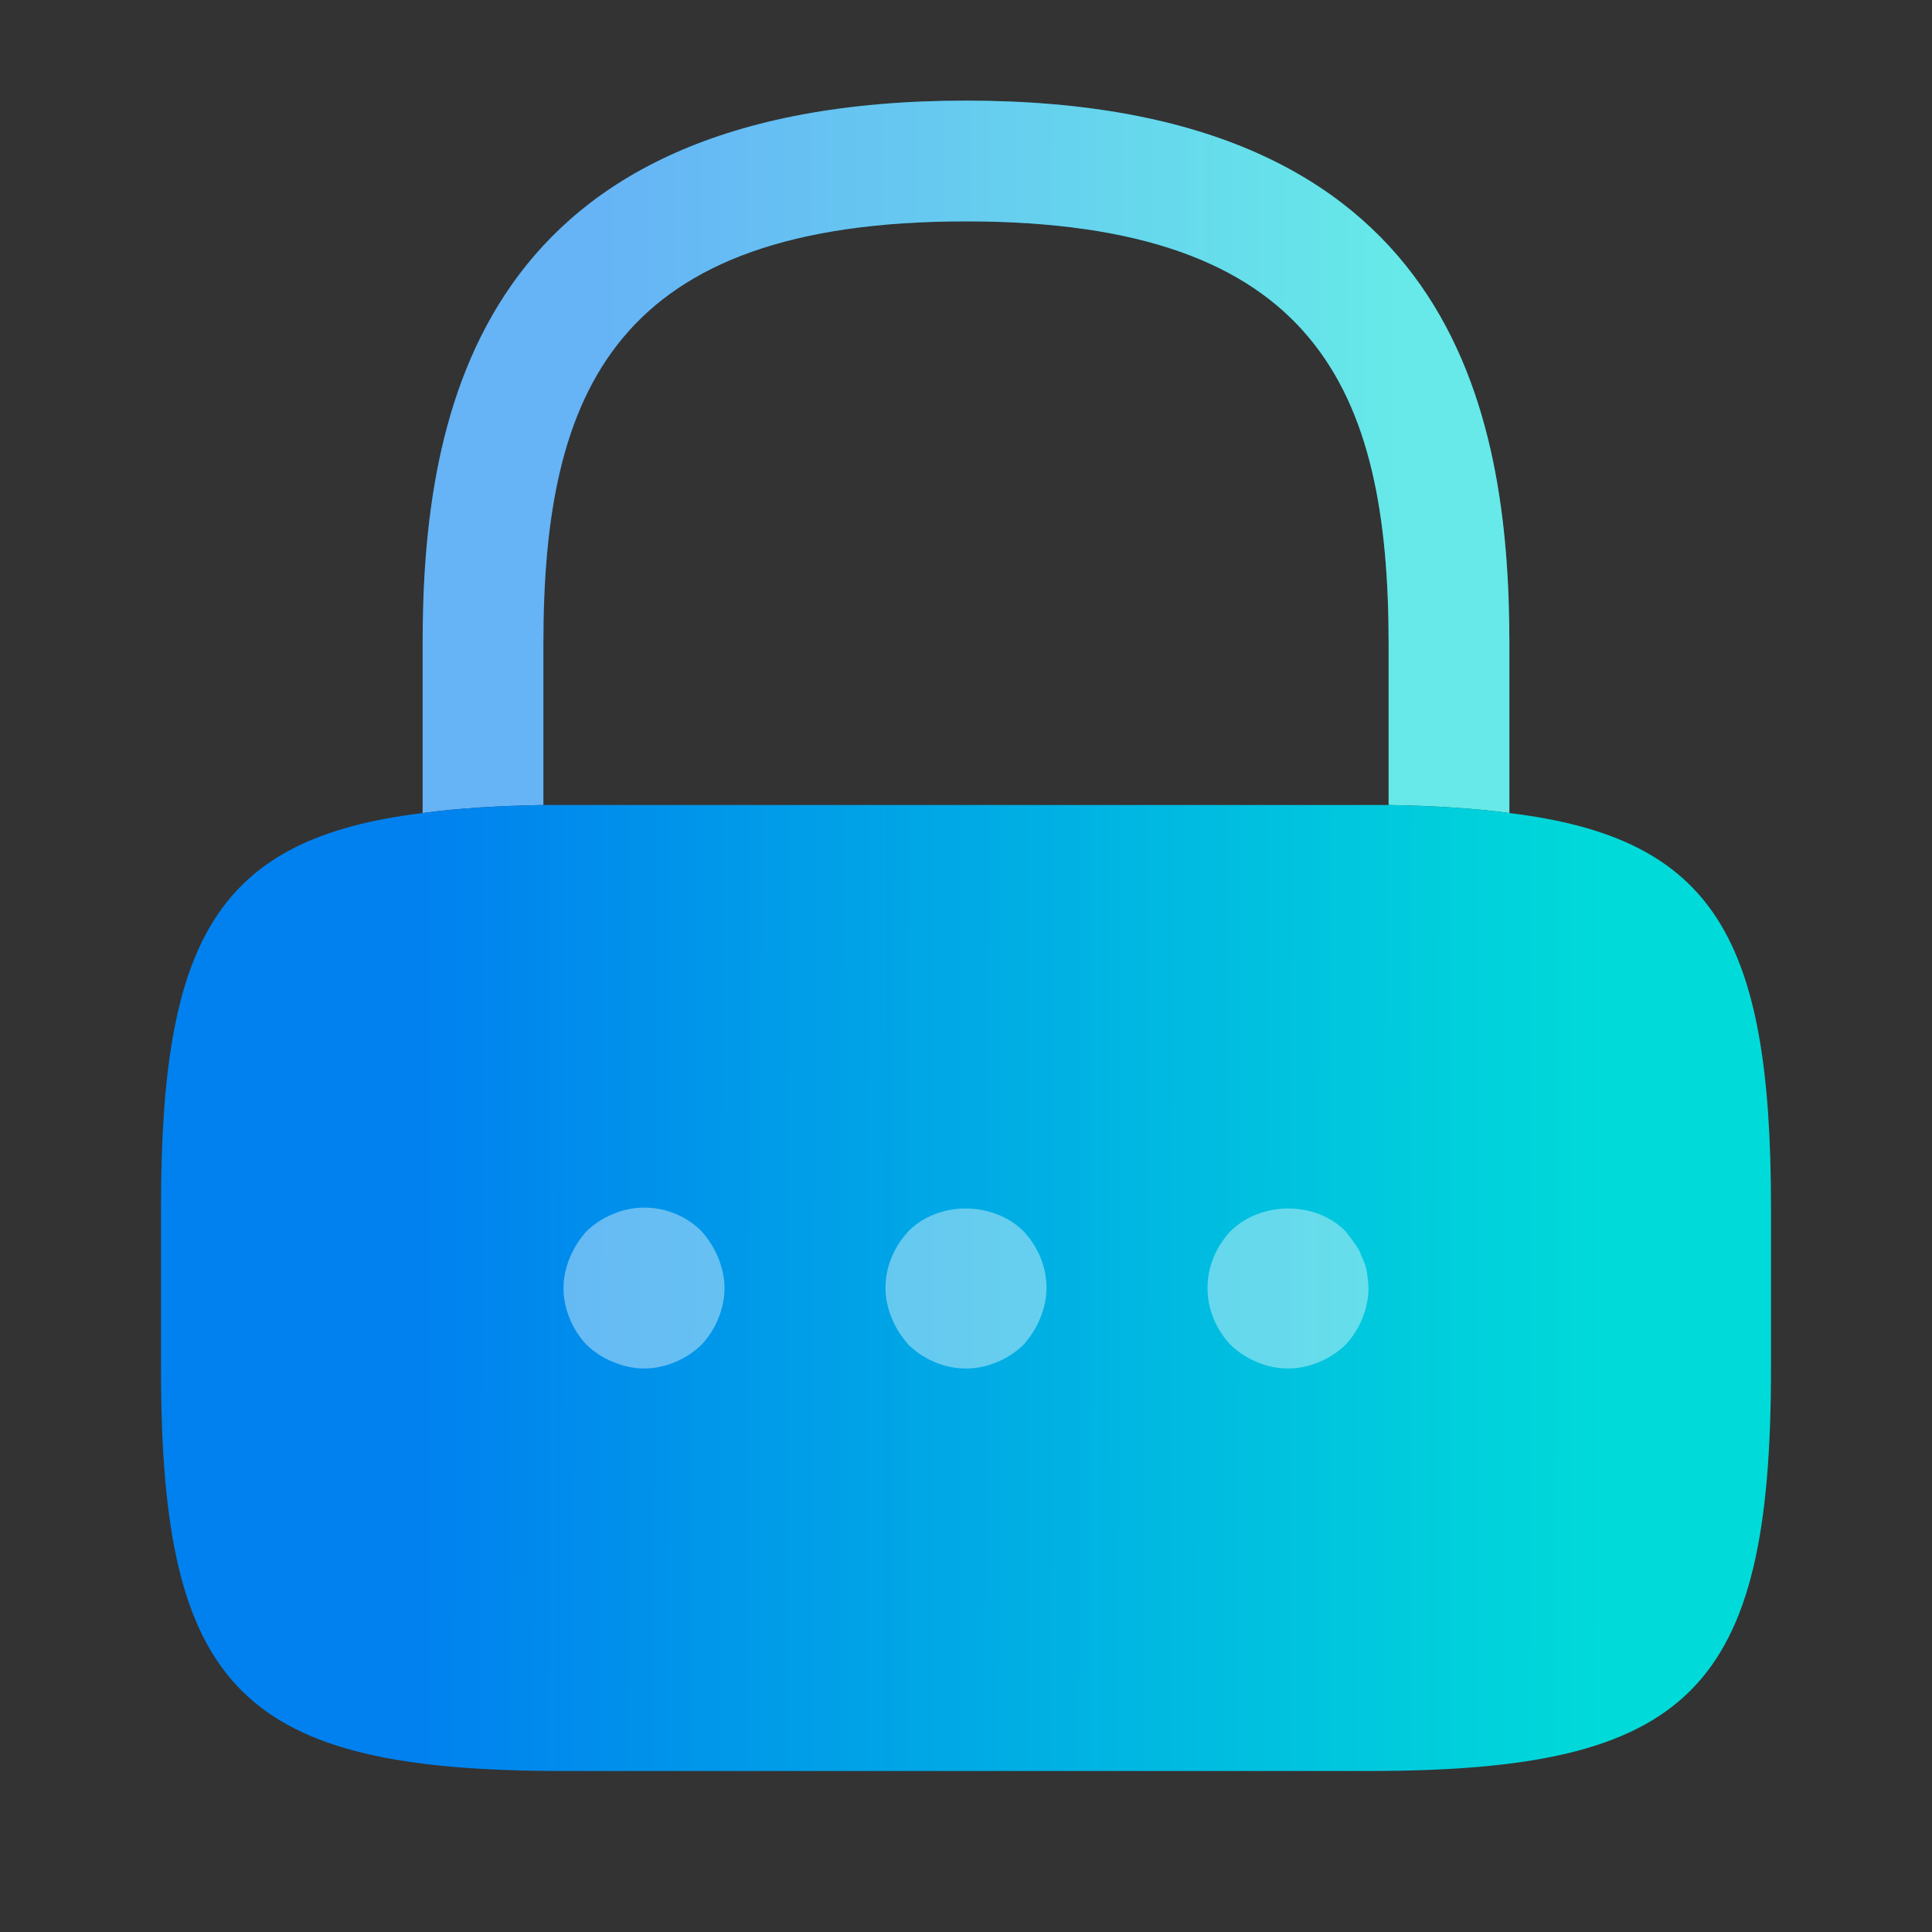 <svg width="48" height="48" viewBox="0 0 48 48" fill="none" xmlns="http://www.w3.org/2000/svg">
<rect x="0" y="0" width="48" height="48" fill="#333333" stroke="none"/>
<path d="M37.5 16V20.2C36.62 20.08 35.62 20.02 34.5 20V16C34.5 9.7 32.72 5.5 24 5.5C15.28 5.5 13.5 9.7 13.5 16V20C12.38 20.02 11.38 20.08 10.5 20.2V16C10.5 10.2 11.9 2.5 24 2.5C36.1 2.5 37.5 10.2 37.5 16Z" fill="url(#paint0_linear_1805_9787)"/>
<path d="M37.5 16V20.2C36.62 20.08 35.62 20.02 34.5 20V16C34.5 9.7 32.72 5.5 24 5.5C15.28 5.5 13.5 9.7 13.5 16V20C12.38 20.02 11.38 20.08 10.5 20.2V16C10.5 10.2 11.9 2.5 24 2.5C36.1 2.5 37.5 10.2 37.5 16Z" fill="white" fill-opacity="0.4"/>
<path d="M44 30V34C44 42 42 44 34 44H14C6 44 4 42 4 34V30C4 23.32 5.4 20.82 10.5 20.2C11.38 20.08 12.38 20.02 13.5 20H34.5C35.62 20.02 36.62 20.08 37.5 20.2C42.6 20.82 44 23.32 44 30Z" fill="url(#paint1_linear_1805_9787)"/>
<path d="M16 34C15.74 34 15.48 33.94 15.24 33.84C14.98 33.74 14.78 33.6 14.58 33.42C14.22 33.04 14 32.52 14 32C14 31.74 14.06 31.48 14.16 31.24C14.26 31 14.4 30.78 14.58 30.58C14.78 30.4 14.98 30.26 15.24 30.16C15.98 29.84 16.86 30.02 17.42 30.58C17.6 30.78 17.74 31 17.84 31.24C17.94 31.48 18 31.74 18 32C18 32.52 17.78 33.04 17.42 33.42C17.04 33.78 16.52 34 16 34Z" fill="white" fill-opacity="0.4"/>
<path d="M24 34C23.46 34 22.96 33.78 22.58 33.42C22.4 33.22 22.26 33 22.16 32.76C22.06 32.52 22 32.26 22 32C22 31.46 22.22 30.96 22.58 30.58C23.32 29.84 24.66 29.84 25.42 30.58C25.78 30.96 26 31.46 26 32C26 32.26 25.94 32.52 25.84 32.76C25.74 33 25.6 33.22 25.42 33.42C25.04 33.78 24.52 34 24 34Z" fill="white" fill-opacity="0.4"/>
<path d="M32 34C31.48 34 30.96 33.78 30.58 33.42C30.22 33.04 30 32.54 30 32C30 31.46 30.22 30.96 30.58 30.58C31.34 29.84 32.68 29.84 33.42 30.58C33.5 30.68 33.58 30.78 33.66 30.9C33.74 31 33.8 31.12 33.84 31.24C33.9 31.36 33.94 31.48 33.96 31.6C33.98 31.74 34 31.88 34 32C34 32.52 33.78 33.04 33.42 33.42C33.04 33.78 32.52 34 32 34Z" fill="white" fill-opacity="0.4"/>
<defs>
<linearGradient id="paint0_linear_1805_9787" x1="14.895" y1="6.87" x2="34.923" y2="6.913" gradientUnits="userSpaceOnUse">
<stop stop-color="#0081EF"/>
<stop offset="1" stop-color="#00DBD9"/>
</linearGradient>
<linearGradient id="paint1_linear_1805_9787" x1="10.511" y1="25.925" x2="40.182" y2="25.995" gradientUnits="userSpaceOnUse">
<stop stop-color="#0081EF"/>
<stop offset="1" stop-color="#00DBD9"/>
</linearGradient>
</defs>
</svg>
